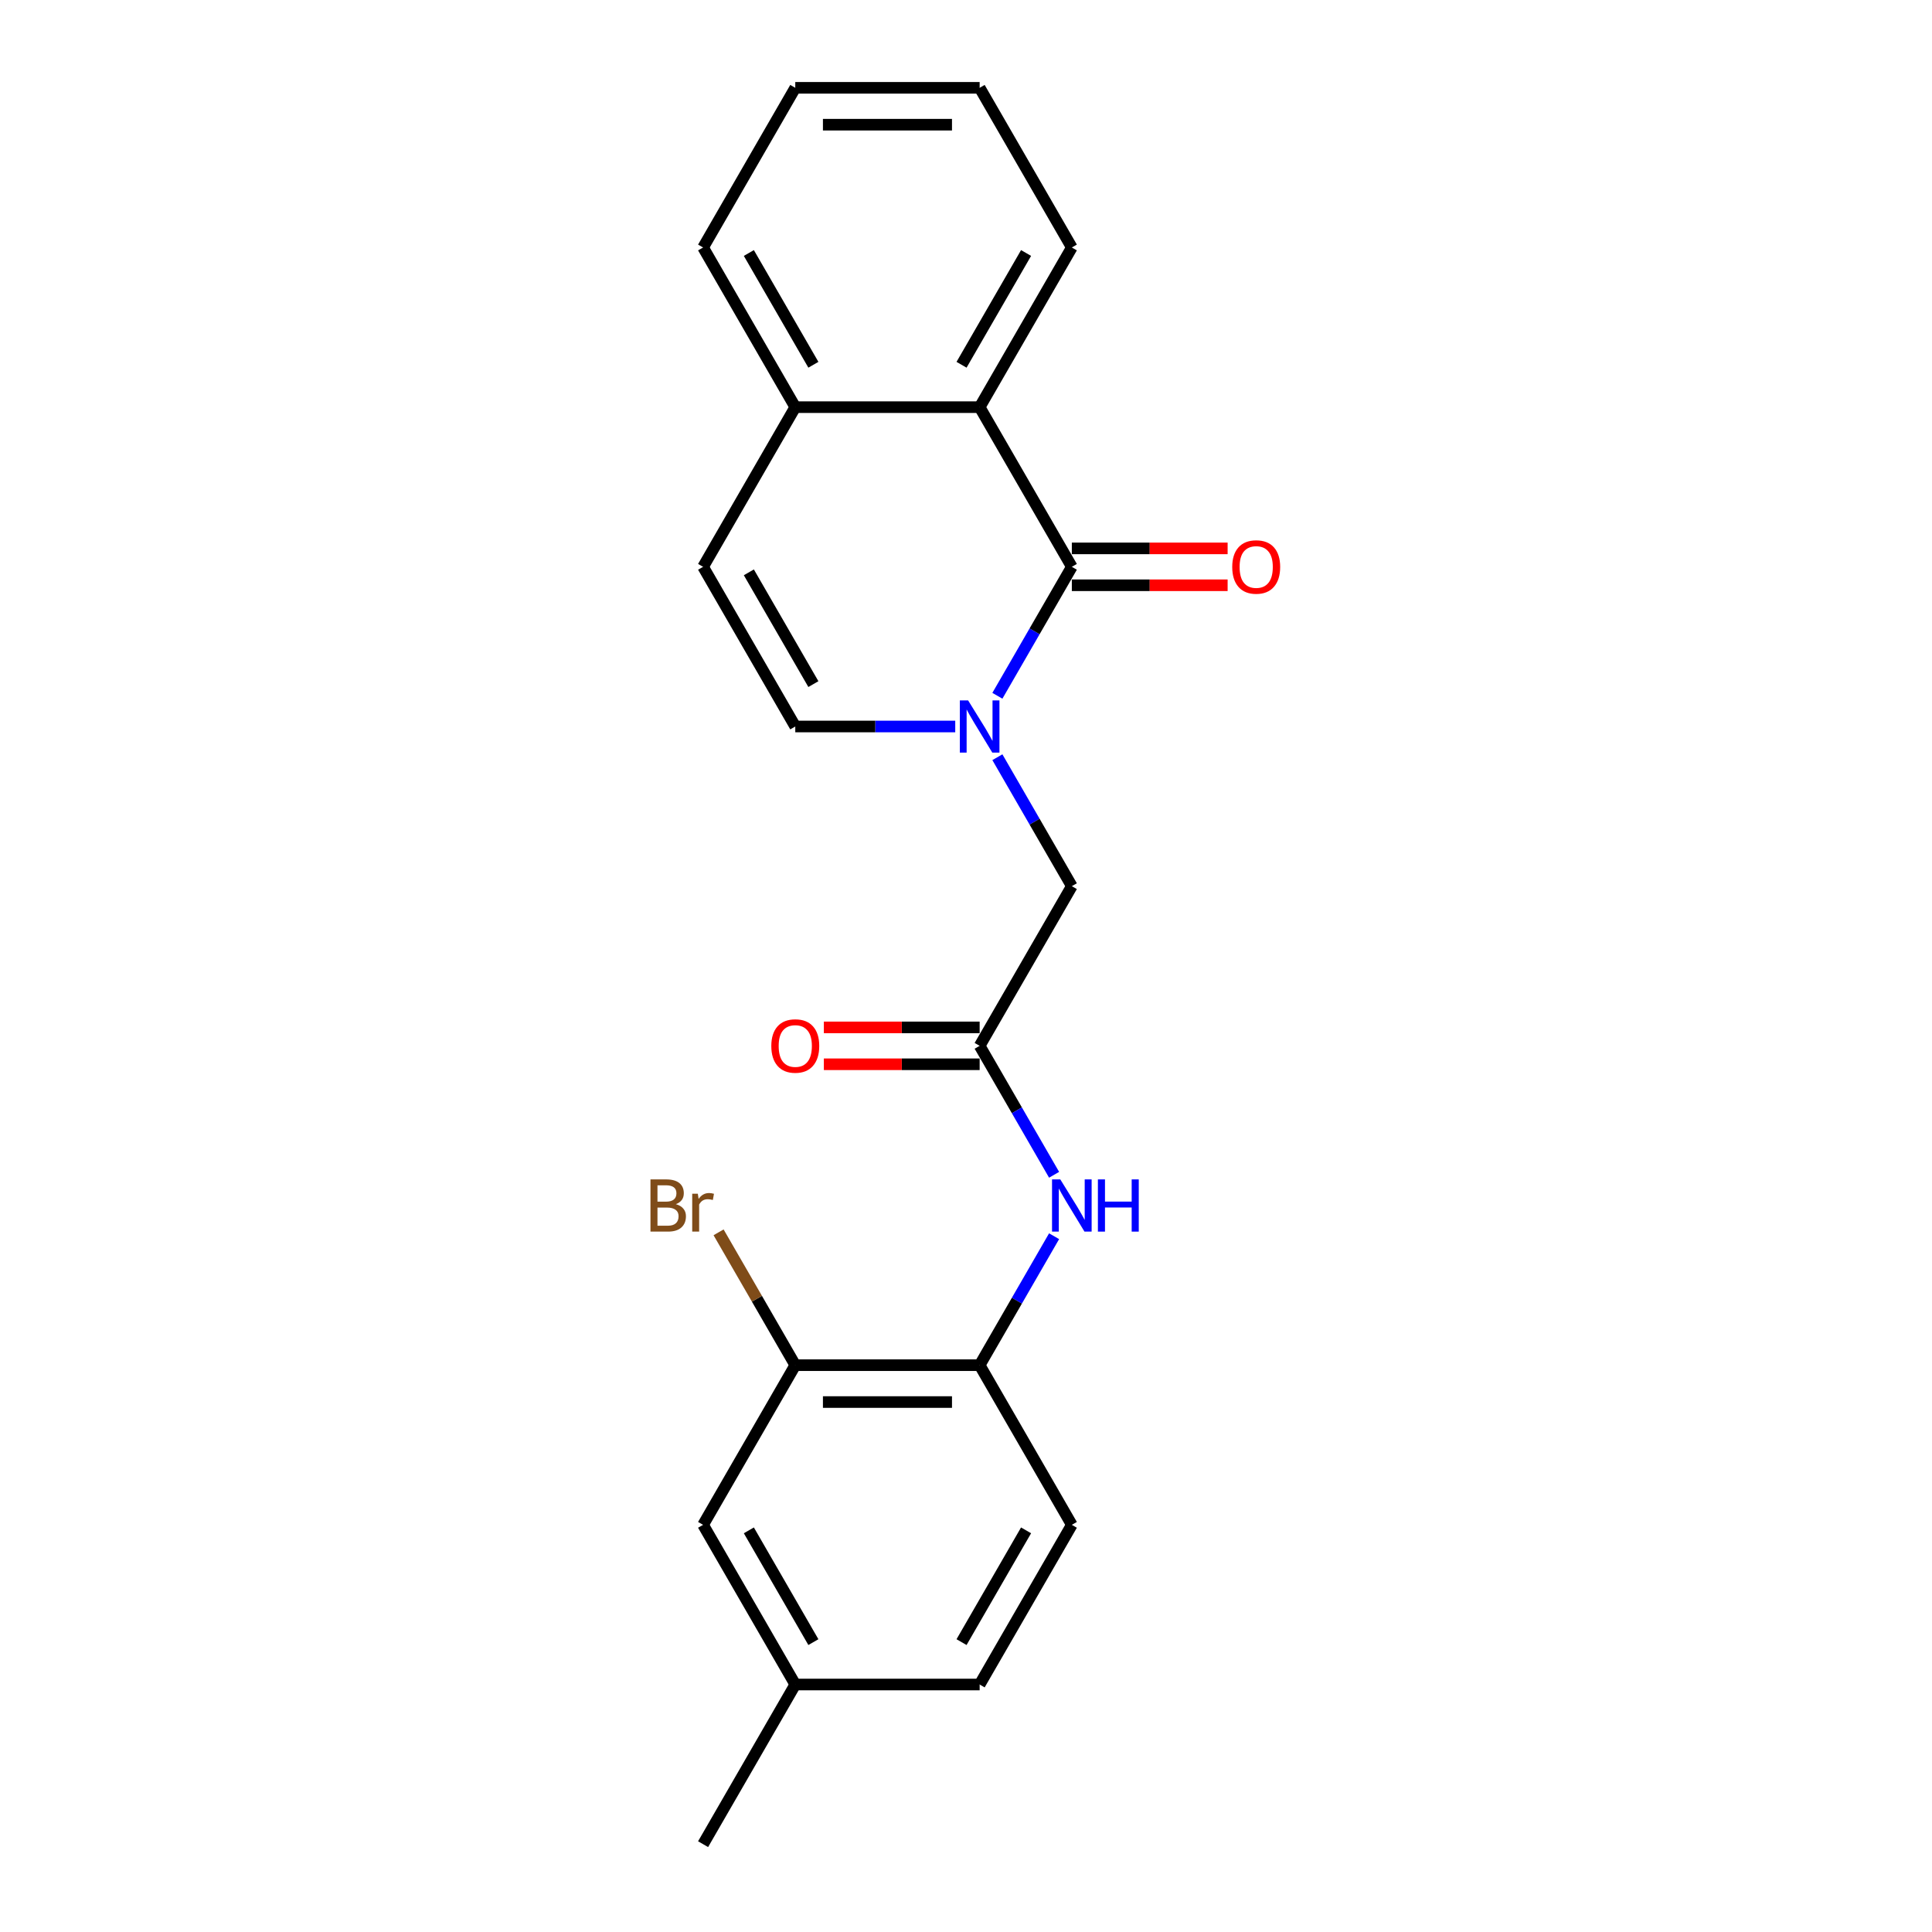 <?xml version='1.0' encoding='iso-8859-1'?>
<svg version='1.1' baseProfile='full'
              xmlns='http://www.w3.org/2000/svg'
                      xmlns:rdkit='http://www.rdkit.org/xml'
                      xmlns:xlink='http://www.w3.org/1999/xlink'
                  xml:space='preserve'
width='1000px' height='1000px' viewBox='0 0 1000 1000'>
<!-- END OF HEADER -->
<rect style='opacity:1.0;fill:#FFFFFF;stroke:none' width='1000' height='1000' x='0' y='0'> </rect>
<path class='bond-0' d='M 516.243,360.134 L 535.511,326.761' style='fill:none;fill-rule:evenodd;stroke:#0000FF;stroke-width:6px;stroke-linecap:butt;stroke-linejoin:miter;stroke-opacity:1' />
<path class='bond-0' d='M 535.511,326.761 L 554.779,293.388' style='fill:none;fill-rule:evenodd;stroke:#000000;stroke-width:6px;stroke-linecap:butt;stroke-linejoin:miter;stroke-opacity:1' />
<path class='bond-2' d='M 494.429,376.033 L 453.031,376.033' style='fill:none;fill-rule:evenodd;stroke:#0000FF;stroke-width:6px;stroke-linecap:butt;stroke-linejoin:miter;stroke-opacity:1' />
<path class='bond-2' d='M 453.031,376.033 L 411.634,376.033' style='fill:none;fill-rule:evenodd;stroke:#000000;stroke-width:6px;stroke-linecap:butt;stroke-linejoin:miter;stroke-opacity:1' />
<path class='bond-7' d='M 516.243,391.932 L 535.511,425.305' style='fill:none;fill-rule:evenodd;stroke:#0000FF;stroke-width:6px;stroke-linecap:butt;stroke-linejoin:miter;stroke-opacity:1' />
<path class='bond-7' d='M 535.511,425.305 L 554.779,458.678' style='fill:none;fill-rule:evenodd;stroke:#000000;stroke-width:6px;stroke-linecap:butt;stroke-linejoin:miter;stroke-opacity:1' />
<path class='bond-1' d='M 554.779,293.388 L 507.064,210.744' style='fill:none;fill-rule:evenodd;stroke:#000000;stroke-width:6px;stroke-linecap:butt;stroke-linejoin:miter;stroke-opacity:1' />
<path class='bond-10' d='M 554.779,302.931 L 595.098,302.931' style='fill:none;fill-rule:evenodd;stroke:#000000;stroke-width:6px;stroke-linecap:butt;stroke-linejoin:miter;stroke-opacity:1' />
<path class='bond-10' d='M 595.098,302.931 L 635.417,302.931' style='fill:none;fill-rule:evenodd;stroke:#FF0000;stroke-width:6px;stroke-linecap:butt;stroke-linejoin:miter;stroke-opacity:1' />
<path class='bond-10' d='M 554.779,283.845 L 595.098,283.845' style='fill:none;fill-rule:evenodd;stroke:#000000;stroke-width:6px;stroke-linecap:butt;stroke-linejoin:miter;stroke-opacity:1' />
<path class='bond-10' d='M 595.098,283.845 L 635.417,283.845' style='fill:none;fill-rule:evenodd;stroke:#FF0000;stroke-width:6px;stroke-linecap:butt;stroke-linejoin:miter;stroke-opacity:1' />
<path class='bond-17' d='M 507.064,210.744 L 554.779,128.099' style='fill:none;fill-rule:evenodd;stroke:#000000;stroke-width:6px;stroke-linecap:butt;stroke-linejoin:miter;stroke-opacity:1' />
<path class='bond-17' d='M 497.692,188.804 L 531.092,130.953' style='fill:none;fill-rule:evenodd;stroke:#000000;stroke-width:6px;stroke-linecap:butt;stroke-linejoin:miter;stroke-opacity:1' />
<path class='bond-22' d='M 507.064,210.744 L 411.634,210.744' style='fill:none;fill-rule:evenodd;stroke:#000000;stroke-width:6px;stroke-linecap:butt;stroke-linejoin:miter;stroke-opacity:1' />
<path class='bond-5' d='M 411.634,376.033 L 363.919,293.388' style='fill:none;fill-rule:evenodd;stroke:#000000;stroke-width:6px;stroke-linecap:butt;stroke-linejoin:miter;stroke-opacity:1' />
<path class='bond-5' d='M 421.006,354.093 L 387.605,296.242' style='fill:none;fill-rule:evenodd;stroke:#000000;stroke-width:6px;stroke-linecap:butt;stroke-linejoin:miter;stroke-opacity:1' />
<path class='bond-3' d='M 507.064,541.322 L 554.779,458.678' style='fill:none;fill-rule:evenodd;stroke:#000000;stroke-width:6px;stroke-linecap:butt;stroke-linejoin:miter;stroke-opacity:1' />
<path class='bond-4' d='M 507.064,541.322 L 526.332,574.695' style='fill:none;fill-rule:evenodd;stroke:#000000;stroke-width:6px;stroke-linecap:butt;stroke-linejoin:miter;stroke-opacity:1' />
<path class='bond-4' d='M 526.332,574.695 L 545.599,608.068' style='fill:none;fill-rule:evenodd;stroke:#0000FF;stroke-width:6px;stroke-linecap:butt;stroke-linejoin:miter;stroke-opacity:1' />
<path class='bond-12' d='M 507.064,531.779 L 466.745,531.779' style='fill:none;fill-rule:evenodd;stroke:#000000;stroke-width:6px;stroke-linecap:butt;stroke-linejoin:miter;stroke-opacity:1' />
<path class='bond-12' d='M 466.745,531.779 L 426.425,531.779' style='fill:none;fill-rule:evenodd;stroke:#FF0000;stroke-width:6px;stroke-linecap:butt;stroke-linejoin:miter;stroke-opacity:1' />
<path class='bond-12' d='M 507.064,550.865 L 466.745,550.865' style='fill:none;fill-rule:evenodd;stroke:#000000;stroke-width:6px;stroke-linecap:butt;stroke-linejoin:miter;stroke-opacity:1' />
<path class='bond-12' d='M 466.745,550.865 L 426.425,550.865' style='fill:none;fill-rule:evenodd;stroke:#FF0000;stroke-width:6px;stroke-linecap:butt;stroke-linejoin:miter;stroke-opacity:1' />
<path class='bond-6' d='M 545.599,639.866 L 526.332,673.239' style='fill:none;fill-rule:evenodd;stroke:#0000FF;stroke-width:6px;stroke-linecap:butt;stroke-linejoin:miter;stroke-opacity:1' />
<path class='bond-6' d='M 526.332,673.239 L 507.064,706.612' style='fill:none;fill-rule:evenodd;stroke:#000000;stroke-width:6px;stroke-linecap:butt;stroke-linejoin:miter;stroke-opacity:1' />
<path class='bond-9' d='M 363.919,293.388 L 411.634,210.744' style='fill:none;fill-rule:evenodd;stroke:#000000;stroke-width:6px;stroke-linecap:butt;stroke-linejoin:miter;stroke-opacity:1' />
<path class='bond-8' d='M 507.064,706.612 L 411.634,706.612' style='fill:none;fill-rule:evenodd;stroke:#000000;stroke-width:6px;stroke-linecap:butt;stroke-linejoin:miter;stroke-opacity:1' />
<path class='bond-8' d='M 492.749,725.698 L 425.948,725.698' style='fill:none;fill-rule:evenodd;stroke:#000000;stroke-width:6px;stroke-linecap:butt;stroke-linejoin:miter;stroke-opacity:1' />
<path class='bond-13' d='M 507.064,706.612 L 554.779,789.256' style='fill:none;fill-rule:evenodd;stroke:#000000;stroke-width:6px;stroke-linecap:butt;stroke-linejoin:miter;stroke-opacity:1' />
<path class='bond-11' d='M 411.634,706.612 L 363.919,789.256' style='fill:none;fill-rule:evenodd;stroke:#000000;stroke-width:6px;stroke-linecap:butt;stroke-linejoin:miter;stroke-opacity:1' />
<path class='bond-14' d='M 411.634,706.612 L 391.784,672.231' style='fill:none;fill-rule:evenodd;stroke:#000000;stroke-width:6px;stroke-linecap:butt;stroke-linejoin:miter;stroke-opacity:1' />
<path class='bond-14' d='M 391.784,672.231 L 371.935,637.851' style='fill:none;fill-rule:evenodd;stroke:#7F4C19;stroke-width:6px;stroke-linecap:butt;stroke-linejoin:miter;stroke-opacity:1' />
<path class='bond-18' d='M 411.634,210.744 L 363.919,128.099' style='fill:none;fill-rule:evenodd;stroke:#000000;stroke-width:6px;stroke-linecap:butt;stroke-linejoin:miter;stroke-opacity:1' />
<path class='bond-18' d='M 421.006,188.804 L 387.605,130.953' style='fill:none;fill-rule:evenodd;stroke:#000000;stroke-width:6px;stroke-linecap:butt;stroke-linejoin:miter;stroke-opacity:1' />
<path class='bond-24' d='M 363.919,789.256 L 411.634,871.901' style='fill:none;fill-rule:evenodd;stroke:#000000;stroke-width:6px;stroke-linecap:butt;stroke-linejoin:miter;stroke-opacity:1' />
<path class='bond-24' d='M 387.605,792.11 L 421.006,849.961' style='fill:none;fill-rule:evenodd;stroke:#000000;stroke-width:6px;stroke-linecap:butt;stroke-linejoin:miter;stroke-opacity:1' />
<path class='bond-16' d='M 554.779,789.256 L 507.064,871.901' style='fill:none;fill-rule:evenodd;stroke:#000000;stroke-width:6px;stroke-linecap:butt;stroke-linejoin:miter;stroke-opacity:1' />
<path class='bond-16' d='M 531.092,792.11 L 497.692,849.961' style='fill:none;fill-rule:evenodd;stroke:#000000;stroke-width:6px;stroke-linecap:butt;stroke-linejoin:miter;stroke-opacity:1' />
<path class='bond-15' d='M 411.634,871.901 L 507.064,871.901' style='fill:none;fill-rule:evenodd;stroke:#000000;stroke-width:6px;stroke-linecap:butt;stroke-linejoin:miter;stroke-opacity:1' />
<path class='bond-19' d='M 411.634,871.901 L 363.919,954.545' style='fill:none;fill-rule:evenodd;stroke:#000000;stroke-width:6px;stroke-linecap:butt;stroke-linejoin:miter;stroke-opacity:1' />
<path class='bond-20' d='M 554.779,128.099 L 507.064,45.455' style='fill:none;fill-rule:evenodd;stroke:#000000;stroke-width:6px;stroke-linecap:butt;stroke-linejoin:miter;stroke-opacity:1' />
<path class='bond-21' d='M 363.919,128.099 L 411.634,45.455' style='fill:none;fill-rule:evenodd;stroke:#000000;stroke-width:6px;stroke-linecap:butt;stroke-linejoin:miter;stroke-opacity:1' />
<path class='bond-23' d='M 507.064,45.455 L 411.634,45.455' style='fill:none;fill-rule:evenodd;stroke:#000000;stroke-width:6px;stroke-linecap:butt;stroke-linejoin:miter;stroke-opacity:1' />
<path class='bond-23' d='M 492.749,64.54 L 425.948,64.54' style='fill:none;fill-rule:evenodd;stroke:#000000;stroke-width:6px;stroke-linecap:butt;stroke-linejoin:miter;stroke-opacity:1' />
<path  class='atom-0' d='M 501.09 362.52
L 509.946 376.835
Q 510.824 378.247, 512.236 380.805
Q 513.648 383.362, 513.725 383.515
L 513.725 362.52
L 517.313 362.52
L 517.313 389.546
L 513.61 389.546
L 504.105 373.895
Q 502.998 372.063, 501.815 369.964
Q 500.67 367.864, 500.326 367.215
L 500.326 389.546
L 496.814 389.546
L 496.814 362.52
L 501.09 362.52
' fill='#0000FF'/>
<path  class='atom-5' d='M 548.805 610.454
L 557.661 624.769
Q 558.538 626.181, 559.951 628.738
Q 561.363 631.296, 561.44 631.449
L 561.44 610.454
L 565.028 610.454
L 565.028 637.48
L 561.325 637.48
L 551.82 621.829
Q 550.713 619.997, 549.53 617.898
Q 548.385 615.798, 548.041 615.149
L 548.041 637.48
L 544.529 637.48
L 544.529 610.454
L 548.805 610.454
' fill='#0000FF'/>
<path  class='atom-5' d='M 568.272 610.454
L 571.937 610.454
L 571.937 621.944
L 585.755 621.944
L 585.755 610.454
L 589.42 610.454
L 589.42 637.48
L 585.755 637.48
L 585.755 624.998
L 571.937 624.998
L 571.937 637.48
L 568.272 637.48
L 568.272 610.454
' fill='#0000FF'/>
<path  class='atom-11' d='M 637.802 293.465
Q 637.802 286.976, 641.009 283.349
Q 644.215 279.723, 650.208 279.723
Q 656.201 279.723, 659.408 283.349
Q 662.614 286.976, 662.614 293.465
Q 662.614 300.03, 659.37 303.771
Q 656.125 307.474, 650.208 307.474
Q 644.254 307.474, 641.009 303.771
Q 637.802 300.069, 637.802 293.465
M 650.208 304.42
Q 654.331 304.42, 656.545 301.672
Q 658.797 298.885, 658.797 293.465
Q 658.797 288.159, 656.545 285.487
Q 654.331 282.777, 650.208 282.777
Q 646.086 282.777, 643.834 285.449
Q 641.62 288.121, 641.62 293.465
Q 641.62 298.923, 643.834 301.672
Q 646.086 304.42, 650.208 304.42
' fill='#FF0000'/>
<path  class='atom-13' d='M 399.228 541.399
Q 399.228 534.909, 402.434 531.283
Q 405.641 527.657, 411.634 527.657
Q 417.627 527.657, 420.833 531.283
Q 424.04 534.909, 424.04 541.399
Q 424.04 547.964, 420.795 551.705
Q 417.55 555.408, 411.634 555.408
Q 405.679 555.408, 402.434 551.705
Q 399.228 548.002, 399.228 541.399
M 411.634 552.354
Q 415.756 552.354, 417.97 549.606
Q 420.223 546.819, 420.223 541.399
Q 420.223 536.093, 417.97 533.421
Q 415.756 530.711, 411.634 530.711
Q 407.511 530.711, 405.259 533.383
Q 403.045 536.055, 403.045 541.399
Q 403.045 546.857, 405.259 549.606
Q 407.511 552.354, 411.634 552.354
' fill='#FF0000'/>
<path  class='atom-15' d='M 349.814 623.28
Q 352.41 624.005, 353.708 625.608
Q 355.044 627.173, 355.044 629.502
Q 355.044 633.243, 352.639 635.38
Q 350.272 637.48, 345.768 637.48
L 336.683 637.48
L 336.683 610.454
L 344.661 610.454
Q 349.28 610.454, 351.608 612.325
Q 353.937 614.195, 353.937 617.63
Q 353.937 621.715, 349.814 623.28
M 340.31 613.508
L 340.31 621.982
L 344.661 621.982
Q 347.333 621.982, 348.707 620.913
Q 350.12 619.806, 350.12 617.63
Q 350.12 613.508, 344.661 613.508
L 340.31 613.508
M 345.768 634.426
Q 348.402 634.426, 349.814 633.166
Q 351.227 631.907, 351.227 629.502
Q 351.227 627.288, 349.662 626.181
Q 348.135 625.036, 345.196 625.036
L 340.31 625.036
L 340.31 634.426
L 345.768 634.426
' fill='#7F4C19'/>
<path  class='atom-15' d='M 361.19 617.859
L 361.61 620.57
Q 363.671 617.516, 367.03 617.516
Q 368.099 617.516, 369.549 617.898
L 368.977 621.104
Q 367.335 620.722, 366.419 620.722
Q 364.816 620.722, 363.747 621.371
Q 362.717 621.982, 361.877 623.471
L 361.877 637.48
L 358.289 637.48
L 358.289 617.859
L 361.19 617.859
' fill='#7F4C19'/>
</svg>
